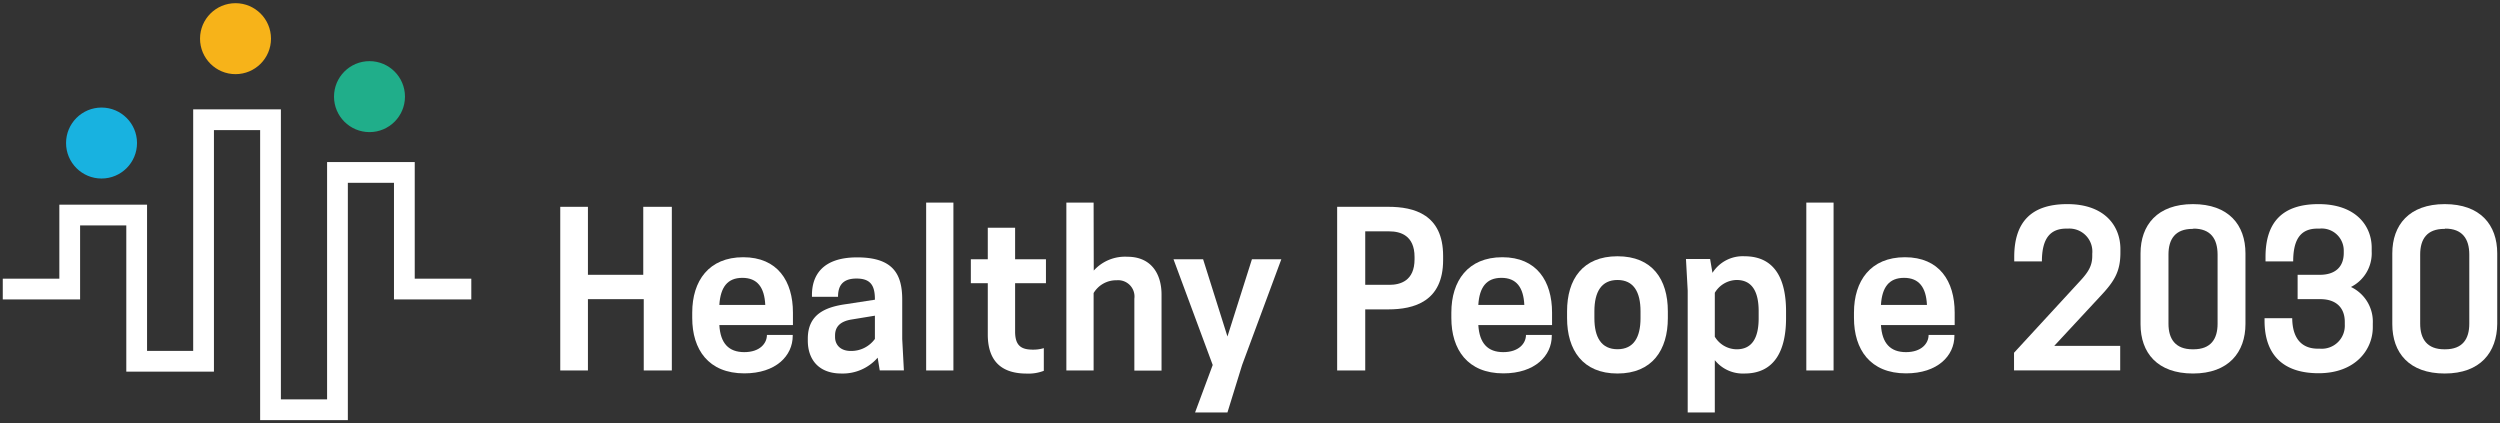 <svg viewBox="0 0 361.44 61.2" xmlns="http://www.w3.org/2000/svg"><rect x="0" y="0" width="361.44" height="61.2" fill="#333333" stroke="none"/><g fill="#fff"><path d="m97.13 29.9v23.66h-4.06v-10.31h-8.07v10.31h-4v-23.66h4v9.83h8v-9.83z"/><path d="m104 47c.15 2.64 1.36 3.91 3.61 3.91s3.27-1.27 3.27-2.49h3.73v.13c0 2.88-2.42 5.43-7 5.43-5.19 0-7.53-3.46-7.53-8v-.79c0-4.58 2.4-8 7.37-8s7.19 3.46 7.19 8v1.81zm0-2.91h6.64c-.12-2.55-1.15-3.92-3.31-3.92s-3.16 1.35-3.33 3.9z"/><path d="m126.89 51.71a6.67 6.67 0 0 1 -5.25 2.29c-3.4 0-4.85-2.16-4.85-4.74v-.3c0-3.49 2.48-4.58 5.61-5l4.09-.63v-.06c0-2-.63-3-2.66-3-2.19 0-2.67 1.25-2.67 2.64h-3.77v-.27c0-2.7 1.4-5.43 6.53-5.43s6.52 2.34 6.52 6.1v5.69l.24 4.55h-3.49zm-.4-2.67v-3.4l-3.36.55c-1.67.27-2.4 1.06-2.4 2.31v.24c0 1 .67 2 2.28 2a4.22 4.22 0 0 0 3.48-1.74z"/><path d="m133.9 29.29h3.94v24.27h-3.94z"/><path d="m151.22 37.48v3.46h-4.46v7c0 2.15 1 2.61 2.61 2.61a5.1 5.1 0 0 0 1.54-.22v3.28a6.13 6.13 0 0 1 -2.48.4c-3.31 0-5.62-1.49-5.62-5.65v-7.42h-2.45v-3.46h2.45v-4.55h3.95v4.55z"/><path d="m158.13 39.12a6.08 6.08 0 0 1 4.86-2c3.51 0 4.94 2.55 4.94 5.46v11h-3.93v-10.39a2.36 2.36 0 0 0 -2.55-2.67 3.79 3.79 0 0 0 -3.34 1.85v11.19h-3.94v-24.27h3.94z"/><path d="m181 37.48h4.25l-5.67 15.29-2.12 6.86h-4.68l2.55-6.86-5.67-15.29h4.28l3.52 11.17z"/><path d="m197.38 53.56h-4.06v-23.66h7.4c3.7 0 7.92 1.09 7.92 7.1v.6c0 6-4.22 7.13-7.92 7.13h-3.34zm3.49-12.38c1.58 0 3.64-.57 3.64-3.7v-.33c0-3.12-2.06-3.7-3.64-3.7h-3.49v7.73z"/><path d="m213.73 47c.16 2.64 1.37 3.91 3.61 3.91s3.28-1.27 3.28-2.49h3.73v.13c0 2.88-2.43 5.43-7 5.43-5.18 0-7.52-3.46-7.52-8v-.79c0-4.58 2.4-8 7.37-8s7.19 3.46 7.19 8v1.81zm0-2.91h6.65c-.12-2.55-1.15-3.92-3.31-3.92s-3.18 1.35-3.34 3.9z"/><path d="m226.56 46v-1c0-4.61 2.25-7.95 7.29-7.95s7.28 3.34 7.28 7.95v1c0 4.58-2.25 8-7.28 8s-7.29-3.41-7.29-8zm10.62 0v-1c0-2.79-1-4.52-3.33-4.52s-3.34 1.73-3.34 4.52v1c0 2.76 1 4.49 3.34 4.49s3.33-1.72 3.33-4.49z"/><path d="m247.92 52.07v7.56h-3.92v-17.63l-.25-4.55h3.49l.34 2a5.17 5.17 0 0 1 4.64-2.4c4.4 0 6 3.34 6 7.95v1c0 4.58-1.6 8-6 8a5.19 5.19 0 0 1 -4.3-1.93zm0-3.39a3.73 3.73 0 0 0 3.16 1.82c2.24 0 3.18-1.67 3.18-4.49v-1.01c0-2.82-.94-4.52-3.18-4.52a3.75 3.75 0 0 0 -3.16 1.85z"/><path d="m261.15 29.29h3.94v24.27h-3.94z"/><path d="m271.94 47c.16 2.64 1.37 3.91 3.62 3.91s3.27-1.27 3.27-2.49h3.73v.13c0 2.88-2.42 5.43-7 5.43-5.18 0-7.52-3.46-7.52-8v-.79c0-4.58 2.4-8 7.37-8s7.19 3.46 7.19 8v1.81zm0-2.91h6.65c-.12-2.55-1.15-3.92-3.31-3.92s-3.18 1.35-3.34 3.9z"/><path d="m306.53 50v3.55h-15.35v-2.55l9.49-10.31c1.28-1.37 1.82-2.28 1.82-3.7v-.31a3.32 3.32 0 0 0 -3.49-3.63h-.24c-2.24 0-3.55 1.28-3.55 4.74h-4v-.64c0-5 2.42-7.64 7.67-7.64 5.46 0 7.68 3.21 7.68 6.49v.51c0 2.67-.82 4.07-2.7 6.1l-6.86 7.39h2.12z"/><path d="m317.05 54c-5.15 0-7.58-3-7.58-7.13v-10.24c0-4.09 2.43-7.12 7.58-7.12s7.59 3 7.59 7.12v10.2c0 4.09-2.43 7.17-7.59 7.17zm.06-20.91h-.11c-2.52 0-3.49 1.49-3.49 3.71v10c0 2.21 1 3.7 3.49 3.7h.12c2.52 0 3.49-1.49 3.49-3.7v-10c-.01-2.26-.98-3.75-3.5-3.75z"/><path d="m335.1 50.41h.3a3.33 3.33 0 0 0 3.6-3.49v-.37c0-2.21-1.42-3.3-3.52-3.3h-3.3v-3.52h3.21c2.07 0 3.46-1 3.46-3.16v-.27a3.19 3.19 0 0 0 -3.49-3.25h-.3c-2.24 0-3.52 1.28-3.52 4.74h-4v-.64c0-5 2.42-7.64 7.67-7.64 5.46 0 7.68 3.21 7.68 6.3v.55a5.45 5.45 0 0 1 -3 5.13 5.55 5.55 0 0 1 3.16 5.28v.54c0 3.25-2.52 6.65-7.83 6.65s-7.82-2.83-7.82-7.59v-.37h4c.03 3.19 1.6 4.41 3.7 4.41z"/><path d="m353.45 54c-5.15 0-7.58-3-7.58-7.13v-10.24c0-4.09 2.43-7.12 7.58-7.12s7.59 3 7.59 7.12v10.2c-.04 4.09-2.43 7.17-7.59 7.17zm.06-20.91h-.12c-2.52 0-3.49 1.49-3.49 3.71v10c0 2.21 1 3.7 3.49 3.7h.12c2.52 0 3.49-1.49 3.49-3.7v-10c0-2.26-1-3.75-3.49-3.75z"/><path d="m50.29 60.74h-12.68v-41.93h-6.68v34.92h-12.67v-21.14h-6.68v10.7h-11.18v-3h8.18v-10.7h12.68v21.14h6.67v-34.92h12.68v41.93h6.68v-34.31h12.67v16.86h8.18v3h-11.18v-16.86h-6.67z"/></g><circle cx="14.68" cy="20.68" fill="#18b2e0" r="5.13"/><circle cx="34.05" cy="5.59" fill="#f7b319" r="5.13"/><circle cx="53.42" cy="13.97" fill="#20ae8a" r="5.13"/></svg>